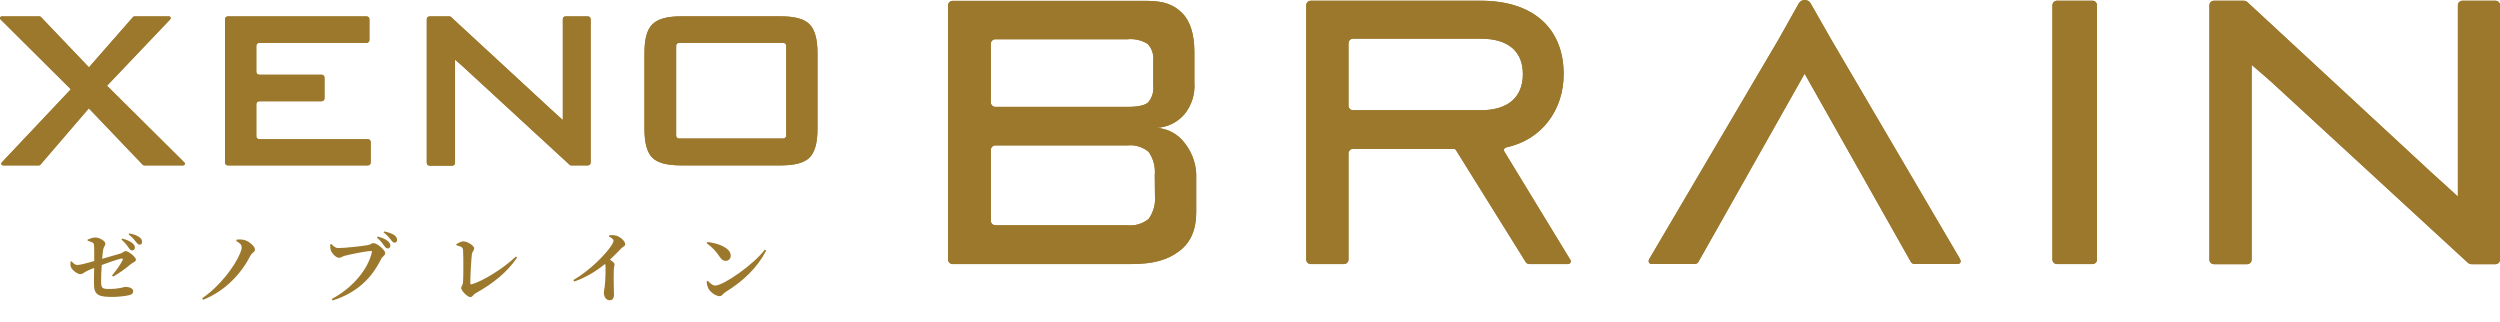 <svg width="388" height="50" viewBox="0 0 388 50" fill="none" xmlns="http://www.w3.org/2000/svg">
<path d="M18.858 37.192C19.422 37.672 19.722 38.092 19.95 38.428C20.142 38.704 20.298 38.872 20.49 38.872C20.754 38.872 20.934 38.692 20.934 38.44C20.934 38.212 20.85 38.008 20.586 37.768C20.214 37.432 19.638 37.204 18.978 37.024L18.858 37.192ZM13.602 37.36C14.202 37.54 14.562 37.672 14.586 37.96C14.634 38.38 14.622 39.544 14.622 40.516C13.758 40.768 12.426 41.128 12.018 41.128C11.61 41.128 11.358 40.828 11.106 40.552L10.95 40.6C10.926 40.924 10.902 41.236 11.022 41.488C11.214 41.92 12.006 42.544 12.438 42.544C12.846 42.544 13.002 42.304 13.506 42.052C13.83 41.896 14.226 41.728 14.61 41.584C14.598 42.4 14.574 43.444 14.586 44.08C14.586 45.844 15.354 46.084 17.538 46.084C18.258 46.084 19.494 45.952 20.058 45.808C20.382 45.724 20.67 45.58 20.67 45.196C20.67 44.704 19.974 44.524 19.446 44.524C19.29 44.524 18.498 44.848 16.998 44.848C15.894 44.848 15.702 44.752 15.69 43.72C15.69 43 15.726 42.028 15.786 41.128C16.794 40.756 18.282 40.228 18.87 40.12C19.038 40.096 19.11 40.192 19.05 40.336C18.702 41.044 18.09 41.92 17.382 42.76L17.562 42.928C18.618 42.328 19.53 41.644 20.31 40.984C20.538 40.78 21.102 40.636 21.102 40.312C21.102 39.904 19.962 38.968 19.494 38.968C19.242 38.968 19.086 39.232 18.678 39.352C18.126 39.52 16.854 39.88 15.858 40.168C15.906 39.556 15.954 39.052 16.002 38.776C16.086 38.296 16.35 38.152 16.35 37.792C16.35 37.408 15.45 36.856 14.766 36.856C14.478 36.856 14.07 36.976 13.59 37.18L13.602 37.36ZM19.962 36.376C20.586 36.868 20.838 37.204 21.054 37.48C21.294 37.78 21.426 37.972 21.654 37.972C21.906 37.972 22.05 37.804 22.05 37.54C22.05 37.276 21.942 37.036 21.63 36.808C21.294 36.556 20.754 36.352 20.07 36.22L19.962 36.376ZM37.508 38.416C37.508 38.644 37.425 38.944 37.257 39.328C36.441 41.284 34.184 44.38 31.377 46.288L31.52 46.528C35.084 45.112 37.532 42.316 38.889 39.64C39.105 39.208 39.572 39.148 39.572 38.728C39.572 38.26 38.769 37.54 38.06 37.288C37.641 37.144 37.148 37.144 36.717 37.192L36.669 37.408C37.364 37.816 37.508 38.02 37.508 38.416ZM60.141 38.56C60.404 38.56 60.584 38.38 60.584 38.128C60.584 37.9 60.489 37.684 60.236 37.456C59.864 37.12 59.3 36.892 58.629 36.712L58.508 36.88C59.072 37.36 59.373 37.78 59.6 38.104C59.804 38.392 59.949 38.56 60.141 38.56ZM61.233 37.66C61.484 37.66 61.629 37.492 61.629 37.24C61.629 36.964 61.508 36.736 61.209 36.496C60.861 36.256 60.321 36.052 59.636 35.92L59.529 36.064C60.164 36.556 60.416 36.904 60.633 37.18C60.873 37.48 61.005 37.66 61.233 37.66ZM51.416 37.864L51.248 37.936C51.248 38.26 51.248 38.476 51.321 38.776C51.441 39.22 52.089 40.012 52.629 40.012C52.904 40.012 53.205 39.772 53.48 39.7C54.164 39.52 56.816 38.956 57.62 38.956C57.705 38.956 57.752 38.992 57.728 39.1C57.153 41.728 54.764 44.68 51.489 46.396L51.633 46.636C55.52 45.376 57.717 43.108 59.157 40.18C59.349 39.796 59.792 39.664 59.792 39.268C59.792 38.836 58.532 37.732 57.98 37.732C57.645 37.732 57.62 37.924 57.129 38.032C56.48 38.176 53.456 38.5 52.496 38.5C52.053 38.5 51.752 38.2 51.416 37.864ZM70.832 38.056C71.756 38.32 71.828 38.428 71.864 38.824C71.924 39.724 71.936 42.796 71.864 43.84C71.852 44.2 71.576 44.416 71.576 44.692C71.576 45.124 72.548 46.108 72.992 46.108C73.376 46.108 73.364 45.76 73.82 45.508C76.4 44.08 78.716 42.28 80.252 39.976L80.072 39.808C78.212 41.596 75.008 43.612 73.184 44.128C73.052 44.164 72.992 44.092 72.992 43.936C72.992 42.772 73.148 40.108 73.232 39.472C73.268 39.112 73.592 38.848 73.592 38.536C73.592 38.176 72.62 37.456 71.888 37.456C71.564 37.456 71.132 37.72 70.82 37.888L70.832 38.056ZM94.522 36.712C94.882 36.892 95.218 37.132 95.218 37.348C95.218 37.504 95.11 37.756 94.906 38.08C94.018 39.46 91.522 42.004 88.978 43.468L89.11 43.696C91.222 43 93.07 41.656 93.91 40.96C93.958 41.092 93.982 41.248 93.982 41.428C93.994 41.956 93.982 43.312 93.85 44.488C93.802 44.884 93.718 45.16 93.718 45.388C93.718 45.988 94.006 46.6 94.63 46.6C95.062 46.6 95.29 46.276 95.29 45.76C95.29 45.148 95.206 43.42 95.266 41.812C95.266 41.464 95.374 41.248 95.374 41.032C95.374 40.804 95.074 40.576 94.666 40.3C95.386 39.628 95.986 38.992 96.406 38.56C96.73 38.224 97.03 38.236 97.03 37.876C97.03 37.444 96.31 36.772 95.65 36.58C95.29 36.46 94.906 36.484 94.582 36.508L94.522 36.712ZM109.678 37.744C110.83 38.62 111.13 39.064 111.694 39.856C111.994 40.276 112.246 40.492 112.63 40.492C113.098 40.492 113.41 40.12 113.41 39.688C113.41 38.452 111.442 37.744 109.786 37.552L109.678 37.744ZM110.986 44.32C110.554 44.32 110.134 43.864 109.846 43.576L109.678 43.684C109.678 44.032 109.798 44.5 109.942 44.776C110.182 45.256 111.022 45.964 111.706 45.964C112.054 45.964 112.21 45.568 112.594 45.328C115.378 43.624 117.562 41.512 118.918 38.884L118.702 38.74C116.974 41.056 112.282 44.32 110.986 44.32Z" fill="#9C782C"/>
<path d="M324.749 0.114H319.239C318.85 0.114 318.534 0.426 318.534 0.811V40.284C318.534 40.669 318.85 40.982 319.239 40.982H324.749C325.139 40.982 325.455 40.669 325.455 40.284V0.811C325.455 0.426 325.139 0.114 324.749 0.114Z" fill="#9C782C"/>
<path d="M304.292 40.529C304.293 40.587 304.283 40.643 304.262 40.696C304.241 40.749 304.21 40.798 304.17 40.839C304.13 40.88 304.082 40.913 304.03 40.936C303.977 40.959 303.92 40.971 303.863 40.972H303.739H303.577H297.161C297.042 40.976 296.925 40.948 296.821 40.892C296.718 40.835 296.631 40.753 296.57 40.652L280.078 11.434L263.586 40.652C263.525 40.753 263.438 40.835 263.334 40.892C263.23 40.948 263.113 40.976 262.995 40.972H256.579H256.417H256.293C256.178 40.968 256.069 40.919 255.989 40.836C255.909 40.754 255.864 40.644 255.864 40.529C255.866 40.45 255.889 40.372 255.931 40.303C255.946 40.247 255.969 40.194 255.998 40.143L276.017 6.146L279.163 0.547C279.253 0.376 279.39 0.234 279.559 0.137C279.728 0.041 279.921 -0.007 280.116 0.001C280.303 0.001 280.487 0.052 280.646 0.149C280.806 0.245 280.936 0.383 281.022 0.547L284.244 6.203L304.168 40.153C304.191 40.205 304.21 40.258 304.225 40.313C304.265 40.378 304.288 40.453 304.292 40.529Z" fill="#9C782C"/>
<path d="M183.91 22.263C183.402 21.562 182.744 20.982 181.983 20.563C181.221 20.144 180.375 19.897 179.505 19.841C180.331 19.8 181.139 19.592 181.88 19.231C182.621 18.869 183.279 18.362 183.814 17.739C184.945 16.357 185.501 14.601 185.368 12.828V8.116C185.368 5.326 184.733 3.293 183.462 2.018C182.175 0.745 180.716 0.133 177.856 0.133H147.847C147.659 0.133 147.48 0.206 147.348 0.337C147.215 0.468 147.141 0.645 147.141 0.83V40.284C147.141 40.469 147.215 40.647 147.348 40.778C147.48 40.908 147.659 40.982 147.847 40.982H175.492C179.124 40.982 181.212 40.313 182.994 38.993C184.777 37.673 185.654 35.675 185.654 32.97V27.749C185.749 25.773 185.131 23.829 183.91 22.263ZM153.776 6.787C153.776 6.602 153.85 6.424 153.983 6.294C154.115 6.163 154.294 6.089 154.481 6.089H174.987C176.085 5.98 177.188 6.235 178.123 6.815C178.448 7.166 178.694 7.581 178.843 8.033C178.993 8.484 179.043 8.963 178.991 9.435V13.29C179.043 13.752 179 14.22 178.866 14.665C178.732 15.11 178.508 15.524 178.209 15.882C177.694 16.354 176.617 16.589 174.987 16.589H154.481C154.294 16.589 154.115 16.516 153.983 16.385C153.85 16.254 153.776 16.077 153.776 15.892V6.787ZM179.248 30.35C179.366 31.623 179.029 32.898 178.295 33.95C177.837 34.334 177.305 34.621 176.732 34.795C176.158 34.968 175.554 35.024 174.958 34.959H154.481C154.389 34.959 154.297 34.941 154.212 34.906C154.126 34.871 154.048 34.819 153.983 34.755C153.917 34.69 153.865 34.613 153.83 34.529C153.794 34.444 153.776 34.353 153.776 34.261V23.272C153.776 23.086 153.85 22.907 153.982 22.775C154.114 22.643 154.294 22.567 154.481 22.565H174.987C175.573 22.504 176.166 22.561 176.73 22.732C177.294 22.904 177.816 23.187 178.266 23.564C178.999 24.61 179.336 25.878 179.219 27.145L179.248 30.35Z" fill="#9C782C"/>
<path d="M28.437 25.666H22.345C22.315 25.667 22.285 25.662 22.257 25.65C22.229 25.639 22.204 25.622 22.183 25.6L13.785 16.815L6.235 25.6C6.191 25.641 6.133 25.664 6.073 25.666H0.467C0.415 25.667 0.364 25.652 0.32 25.624C0.276 25.597 0.241 25.557 0.219 25.509C0.198 25.462 0.191 25.41 0.2 25.359C0.208 25.308 0.232 25.261 0.267 25.223L10.992 13.856L0.086 3.007C0.035 2.961 0.004 2.897 0 2.828C-0.001 2.792 0.005 2.755 0.018 2.721C0.032 2.687 0.052 2.655 0.078 2.629C0.103 2.603 0.134 2.582 0.169 2.567C0.203 2.553 0.239 2.546 0.277 2.546H6.168C6.197 2.545 6.225 2.551 6.252 2.562C6.278 2.573 6.301 2.59 6.321 2.611L13.804 10.453L20.668 2.621C20.687 2.597 20.712 2.577 20.74 2.564C20.768 2.551 20.799 2.545 20.83 2.546H26.225C26.279 2.545 26.331 2.56 26.376 2.589C26.42 2.618 26.455 2.659 26.476 2.708C26.496 2.757 26.501 2.81 26.491 2.862C26.48 2.914 26.454 2.961 26.416 2.998L16.607 13.309L28.599 25.204C28.639 25.238 28.667 25.284 28.681 25.335C28.695 25.386 28.692 25.439 28.675 25.489C28.658 25.538 28.626 25.582 28.583 25.613C28.541 25.645 28.49 25.663 28.437 25.666Z" fill="#9C782C"/>
<path d="M57.531 22.028V25.232C57.531 25.346 57.486 25.454 57.406 25.536C57.326 25.617 57.217 25.663 57.102 25.666H35.358C35.241 25.666 35.13 25.62 35.047 25.539C34.965 25.457 34.919 25.347 34.919 25.232V2.979C34.918 2.922 34.928 2.865 34.95 2.812C34.971 2.759 35.004 2.71 35.045 2.67C35.086 2.629 35.134 2.597 35.188 2.576C35.242 2.555 35.3 2.544 35.358 2.546H56.902C56.959 2.546 57.016 2.557 57.068 2.579C57.121 2.601 57.169 2.633 57.209 2.673C57.249 2.714 57.28 2.761 57.301 2.814C57.322 2.866 57.332 2.923 57.331 2.979V6.221C57.332 6.278 57.322 6.334 57.301 6.387C57.28 6.439 57.249 6.487 57.209 6.527C57.169 6.568 57.121 6.6 57.068 6.622C57.016 6.644 56.959 6.655 56.902 6.655H40.219C40.104 6.657 39.994 6.704 39.912 6.785C39.83 6.865 39.783 6.974 39.781 7.089V11.16C39.781 11.217 39.792 11.274 39.814 11.326C39.836 11.379 39.869 11.427 39.909 11.467C39.95 11.507 39.998 11.539 40.052 11.561C40.105 11.583 40.162 11.594 40.219 11.594H49.924C50.039 11.596 50.15 11.643 50.231 11.723C50.313 11.804 50.36 11.913 50.362 12.027V15.279C50.36 15.393 50.313 15.502 50.231 15.583C50.15 15.664 50.039 15.71 49.924 15.713H40.219C40.105 15.713 39.995 15.757 39.913 15.836C39.831 15.916 39.783 16.023 39.781 16.137V21.17C39.783 21.284 39.83 21.393 39.912 21.474C39.994 21.555 40.104 21.601 40.219 21.604H57.102C57.215 21.606 57.323 21.651 57.403 21.73C57.483 21.809 57.529 21.916 57.531 22.028Z" fill="#9C782C"/>
<path d="M125.644 3.771C124.815 2.941 123.356 2.536 121.202 2.536H105.692C103.537 2.536 102.088 2.941 101.249 3.771C100.41 4.6 100.02 6.061 100.02 8.229V19.992C100.02 22.188 100.42 23.639 101.23 24.459C102.041 25.279 103.509 25.666 105.692 25.666H121.202C123.385 25.666 124.843 25.261 125.654 24.441C126.464 23.62 126.874 22.16 126.874 19.992V8.238C126.874 6.071 126.464 4.61 125.644 3.771ZM122.022 21.066C122.019 21.18 121.972 21.289 121.89 21.37C121.809 21.451 121.699 21.497 121.583 21.5H105.377C105.261 21.5 105.149 21.454 105.067 21.373C104.985 21.291 104.939 21.181 104.939 21.066V7.088C104.939 6.974 104.985 6.863 105.067 6.782C105.149 6.701 105.261 6.655 105.377 6.655H121.583C121.699 6.657 121.809 6.704 121.89 6.785C121.972 6.865 122.019 6.974 122.022 7.088V21.066Z" fill="#9C782C"/>
<path d="M91.669 2.979V25.232C91.67 25.289 91.66 25.345 91.639 25.397C91.618 25.45 91.587 25.498 91.547 25.538C91.507 25.578 91.459 25.611 91.406 25.633C91.354 25.654 91.297 25.666 91.24 25.666H88.599C88.543 25.667 88.488 25.647 88.447 25.609L72.317 10.764C71.993 10.444 71.192 9.746 70.62 9.256V25.279C70.621 25.337 70.611 25.393 70.589 25.447C70.568 25.5 70.536 25.548 70.495 25.589C70.454 25.629 70.405 25.661 70.351 25.682C70.297 25.704 70.24 25.714 70.182 25.713H66.674C66.615 25.714 66.558 25.704 66.504 25.682C66.45 25.661 66.401 25.629 66.361 25.589C66.32 25.548 66.287 25.5 66.266 25.447C66.244 25.393 66.234 25.337 66.235 25.279V2.979C66.234 2.922 66.244 2.865 66.266 2.812C66.287 2.758 66.32 2.71 66.361 2.67C66.401 2.629 66.45 2.597 66.504 2.576C66.558 2.555 66.615 2.544 66.674 2.545H69.8C69.856 2.546 69.91 2.566 69.953 2.602L85.797 17.23L87.35 18.634V2.979C87.347 2.877 87.38 2.777 87.445 2.697C87.51 2.617 87.601 2.564 87.703 2.545H91.202C91.262 2.54 91.323 2.547 91.38 2.567C91.437 2.586 91.49 2.618 91.534 2.659C91.578 2.7 91.613 2.749 91.636 2.805C91.659 2.86 91.67 2.919 91.669 2.979Z" fill="#9C782C"/>
<path d="M243.776 40.454C243.769 40.416 243.752 40.381 243.729 40.35L233.462 23.498C233.429 23.441 233.41 23.378 233.406 23.312C233.403 23.247 233.415 23.182 233.442 23.122C233.469 23.062 233.51 23.01 233.561 22.968C233.613 22.927 233.673 22.899 233.738 22.885C239.334 21.698 242.68 17.023 242.68 11.509C242.68 4.336 237.914 0.114 229.83 0.114H203.433C203.246 0.114 203.066 0.187 202.934 0.318C202.802 0.449 202.728 0.626 202.728 0.811V40.284C202.728 40.469 202.802 40.647 202.934 40.778C203.066 40.908 203.246 40.982 203.433 40.982H208.571C208.759 40.982 208.94 40.909 209.073 40.778C209.207 40.648 209.284 40.47 209.286 40.284V23.799C209.286 23.614 209.361 23.437 209.493 23.306C209.625 23.175 209.805 23.102 209.992 23.102H225.607C225.679 23.101 225.751 23.119 225.814 23.154C225.878 23.188 225.931 23.239 225.969 23.3L236.817 40.709C236.883 40.794 236.969 40.863 237.066 40.91C237.164 40.958 237.271 40.982 237.38 40.982H243.433C243.488 40.97 243.54 40.947 243.586 40.916C243.632 40.88 243.673 40.839 243.71 40.793C243.76 40.721 243.787 40.636 243.786 40.548C243.789 40.517 243.785 40.485 243.776 40.454ZM209.992 17.108C209.805 17.108 209.625 17.034 209.493 16.903C209.361 16.773 209.286 16.595 209.286 16.41V6.702C209.286 6.517 209.361 6.34 209.493 6.209C209.625 6.078 209.805 6.005 209.992 6.005H229.83C234.081 6.005 236.35 7.974 236.35 11.509C236.35 15.043 234.081 17.108 229.83 17.108H209.992Z" fill="#9C782C"/>
<path d="M387.295 0.114H382.176C381.988 0.114 381.807 0.187 381.673 0.317C381.54 0.448 381.463 0.625 381.461 0.811V30.51L379.954 29.125L377.39 26.806L348.81 0.349C348.645 0.197 348.427 0.112 348.2 0.114H343.605C343.418 0.114 343.239 0.187 343.107 0.318C342.974 0.449 342.9 0.626 342.9 0.811V40.303C342.9 40.488 342.974 40.666 343.107 40.796C343.239 40.927 343.418 41.001 343.605 41.001H348.744C348.932 41.001 349.112 40.928 349.246 40.797C349.38 40.666 349.456 40.489 349.459 40.303V10.067C349.459 10.067 352.786 12.895 353.806 13.903L382.967 40.737C383.128 40.899 383.347 40.993 383.577 41.001H387.295C387.482 41.001 387.661 40.927 387.794 40.796C387.926 40.666 388 40.488 388 40.303V0.811C388 0.626 387.926 0.449 387.794 0.318C387.661 0.187 387.482 0.114 387.295 0.114Z" fill="#9C782C"/>
<path d="M324.749 0.114H319.239C318.85 0.114 318.534 0.426 318.534 0.811V40.284C318.534 40.669 318.85 40.982 319.239 40.982H324.749C325.139 40.982 325.455 40.669 325.455 40.284V0.811C325.455 0.426 325.139 0.114 324.749 0.114Z" fill="#9C782C"/>
<path d="M304.301 40.529C304.301 40.645 304.255 40.757 304.173 40.84C304.091 40.922 303.98 40.97 303.863 40.972H303.739H303.577H297.161C297.043 40.976 296.926 40.948 296.822 40.892C296.718 40.835 296.631 40.753 296.57 40.652L280.078 11.434L263.586 40.652C263.525 40.753 263.438 40.835 263.334 40.892C263.231 40.948 263.113 40.976 262.995 40.972H256.579H256.417H256.293C256.236 40.971 256.179 40.959 256.126 40.936C256.074 40.913 256.026 40.88 255.986 40.839C255.946 40.798 255.915 40.749 255.894 40.696C255.873 40.643 255.863 40.587 255.864 40.529C255.866 40.45 255.889 40.372 255.931 40.303L255.998 40.143L276.017 6.146L279.163 0.547C279.253 0.376 279.391 0.234 279.559 0.137C279.728 0.041 279.921 -0.007 280.116 0.001C280.303 0.001 280.487 0.052 280.647 0.149C280.806 0.245 280.936 0.383 281.022 0.547L284.244 6.203L304.168 40.153L304.225 40.313C304.268 40.377 304.295 40.452 304.301 40.529Z" fill="#9C782C"/>
<path d="M183.91 22.263C183.402 21.562 182.744 20.982 181.983 20.563C181.221 20.144 180.375 19.897 179.505 19.841C180.331 19.8 181.139 19.592 181.88 19.231C182.621 18.869 183.279 18.362 183.814 17.739C184.945 16.357 185.501 14.601 185.368 12.828V8.116C185.368 5.326 184.733 3.293 183.462 2.018C182.175 0.745 180.716 0.133 177.856 0.133H147.847C147.659 0.133 147.48 0.206 147.348 0.337C147.215 0.468 147.141 0.645 147.141 0.83V40.284C147.141 40.469 147.215 40.647 147.348 40.778C147.48 40.908 147.659 40.982 147.847 40.982H175.492C179.124 40.982 181.212 40.313 182.985 38.993C184.758 37.673 185.654 35.675 185.654 32.97V27.749C185.749 25.773 185.131 23.829 183.91 22.263ZM153.776 6.787C153.776 6.602 153.85 6.424 153.983 6.294C154.115 6.163 154.294 6.089 154.481 6.089H174.987C176.085 5.98 177.188 6.235 178.123 6.815C178.447 7.166 178.69 7.582 178.838 8.034C178.986 8.485 179.035 8.963 178.981 9.435V13.29C179.034 13.751 178.993 14.218 178.86 14.663C178.727 15.109 178.506 15.523 178.209 15.882C177.694 16.354 176.617 16.589 174.987 16.589H154.481C154.294 16.589 154.115 16.516 153.983 16.385C153.85 16.254 153.776 16.077 153.776 15.892V6.787ZM179.248 30.35C179.366 31.623 179.029 32.898 178.295 33.95C177.837 34.334 177.305 34.621 176.732 34.795C176.158 34.968 175.554 35.024 174.958 34.959H154.481C154.389 34.959 154.297 34.941 154.212 34.906C154.126 34.871 154.048 34.819 153.983 34.755C153.917 34.69 153.865 34.613 153.83 34.529C153.794 34.444 153.776 34.353 153.776 34.261V23.272C153.776 23.086 153.85 22.907 153.982 22.775C154.114 22.643 154.294 22.567 154.481 22.565H174.987C175.573 22.504 176.166 22.561 176.73 22.732C177.294 22.904 177.816 23.187 178.266 23.564C178.999 24.61 179.336 25.878 179.219 27.145L179.248 30.35Z" fill="#9C782C"/>
<path d="M28.437 25.666H22.345L22.183 25.6L13.785 16.815L6.235 25.6L6.073 25.666H0.467C0.415 25.666 0.364 25.652 0.32 25.624C0.276 25.597 0.241 25.557 0.219 25.509C0.198 25.462 0.191 25.41 0.2 25.359C0.208 25.308 0.232 25.261 0.267 25.223L10.992 13.856L0.076 3.007L0 2.828C-0.001 2.792 0.005 2.755 0.018 2.721C0.032 2.687 0.052 2.655 0.078 2.629C0.103 2.602 0.134 2.581 0.169 2.567C0.203 2.553 0.239 2.545 0.277 2.546H6.168L6.321 2.611L13.804 10.453L20.668 2.621L20.83 2.546H26.225C26.261 2.545 26.297 2.553 26.33 2.566C26.363 2.58 26.393 2.601 26.418 2.626C26.442 2.652 26.462 2.682 26.475 2.715C26.488 2.748 26.494 2.783 26.492 2.819L26.416 2.998L16.607 13.309L28.599 25.204C28.639 25.238 28.667 25.284 28.681 25.335C28.695 25.386 28.692 25.439 28.675 25.489C28.658 25.538 28.626 25.582 28.583 25.613C28.541 25.645 28.49 25.663 28.437 25.666Z" fill="#9C782C"/>
<path d="M57.531 22.028V25.232C57.531 25.346 57.486 25.454 57.406 25.536C57.326 25.617 57.217 25.663 57.102 25.666H35.358C35.241 25.666 35.13 25.62 35.047 25.539C34.965 25.457 34.919 25.347 34.919 25.232V2.979C34.918 2.922 34.928 2.865 34.95 2.812C34.971 2.759 35.004 2.71 35.045 2.67C35.086 2.629 35.134 2.597 35.188 2.576C35.242 2.555 35.3 2.544 35.358 2.546H56.902C56.959 2.546 57.016 2.557 57.068 2.579C57.121 2.601 57.169 2.633 57.209 2.673C57.249 2.714 57.28 2.761 57.301 2.814C57.322 2.866 57.332 2.923 57.331 2.979V6.221C57.332 6.278 57.322 6.334 57.301 6.387C57.28 6.439 57.249 6.487 57.209 6.527C57.169 6.568 57.121 6.6 57.068 6.622C57.016 6.644 56.959 6.655 56.902 6.655H40.219C40.104 6.657 39.994 6.704 39.912 6.785C39.83 6.865 39.783 6.974 39.781 7.089V11.16C39.781 11.217 39.792 11.274 39.814 11.326C39.836 11.379 39.869 11.427 39.909 11.467C39.95 11.507 39.998 11.539 40.052 11.561C40.105 11.583 40.162 11.594 40.219 11.594H49.924C50.039 11.596 50.15 11.643 50.231 11.723C50.313 11.804 50.36 11.913 50.362 12.027V15.279C50.36 15.393 50.313 15.502 50.231 15.583C50.15 15.664 50.039 15.71 49.924 15.713H40.219C40.103 15.713 39.992 15.758 39.909 15.84C39.827 15.921 39.781 16.031 39.781 16.146V21.17C39.783 21.284 39.83 21.393 39.912 21.474C39.994 21.555 40.104 21.601 40.219 21.604H57.102C57.215 21.606 57.323 21.651 57.403 21.73C57.483 21.809 57.529 21.916 57.531 22.028Z" fill="#9C782C"/>
<path d="M125.644 3.771C124.815 2.941 123.356 2.536 121.202 2.536H105.692C103.537 2.536 102.088 2.941 101.249 3.771C100.41 4.6 100.02 6.061 100.02 8.229V19.992C100.02 22.188 100.42 23.639 101.23 24.459C102.041 25.279 103.509 25.666 105.692 25.666H121.202C123.385 25.666 124.843 25.261 125.654 24.441C126.464 23.62 126.874 22.16 126.874 19.992V8.238C126.874 6.071 126.464 4.61 125.644 3.771ZM122.022 21.066C122.019 21.18 121.972 21.289 121.89 21.37C121.809 21.451 121.699 21.497 121.583 21.5H105.377C105.261 21.5 105.149 21.454 105.067 21.373C104.985 21.291 104.939 21.181 104.939 21.066V7.088C104.939 6.974 104.985 6.863 105.067 6.782C105.149 6.701 105.261 6.655 105.377 6.655H121.583C121.699 6.657 121.809 6.704 121.89 6.785C121.972 6.865 122.019 6.974 122.022 7.088V21.066Z" fill="#9C782C"/>
<path d="M91.669 2.979V25.232C91.67 25.289 91.66 25.345 91.639 25.397C91.618 25.45 91.587 25.498 91.547 25.538C91.507 25.578 91.459 25.611 91.406 25.633C91.354 25.654 91.297 25.666 91.24 25.666H88.599L88.447 25.619L72.317 10.764C71.993 10.444 71.192 9.746 70.62 9.256V25.279C70.621 25.337 70.611 25.393 70.589 25.447C70.568 25.5 70.536 25.548 70.495 25.589C70.454 25.629 70.405 25.661 70.351 25.682C70.297 25.704 70.24 25.714 70.182 25.713H66.674C66.615 25.714 66.558 25.704 66.504 25.682C66.45 25.661 66.401 25.629 66.361 25.589C66.32 25.548 66.287 25.5 66.266 25.447C66.244 25.393 66.234 25.337 66.235 25.279V2.979C66.234 2.922 66.244 2.865 66.266 2.812C66.287 2.758 66.32 2.71 66.361 2.67C66.401 2.629 66.45 2.597 66.504 2.576C66.558 2.555 66.615 2.544 66.674 2.545H69.8L69.953 2.602L85.797 17.23L87.35 18.634V2.979C87.347 2.877 87.38 2.777 87.445 2.697C87.51 2.617 87.601 2.564 87.703 2.545H91.202C91.262 2.54 91.323 2.547 91.38 2.567C91.437 2.586 91.49 2.618 91.534 2.659C91.578 2.7 91.613 2.749 91.636 2.805C91.659 2.86 91.67 2.919 91.669 2.979Z" fill="#9C782C"/>
<path d="M243.776 40.454L243.729 40.35L233.462 23.498C233.429 23.441 233.41 23.378 233.406 23.312C233.403 23.247 233.415 23.182 233.442 23.122C233.469 23.062 233.51 23.01 233.561 22.968C233.613 22.927 233.673 22.899 233.738 22.885C239.334 21.698 242.68 17.023 242.68 11.509C242.68 4.336 237.856 0.114 229.83 0.114H203.433C203.246 0.114 203.066 0.187 202.934 0.318C202.802 0.449 202.728 0.626 202.728 0.811V40.284C202.728 40.469 202.802 40.647 202.934 40.778C203.066 40.908 203.246 40.982 203.433 40.982H208.571C208.759 40.982 208.94 40.909 209.073 40.778C209.207 40.648 209.284 40.47 209.286 40.284V23.799C209.286 23.614 209.361 23.437 209.493 23.306C209.625 23.175 209.805 23.102 209.992 23.102H225.616C225.687 23.103 225.757 23.121 225.818 23.156C225.88 23.191 225.932 23.24 225.969 23.3L236.817 40.709C236.883 40.794 236.969 40.863 237.066 40.91C237.164 40.958 237.271 40.982 237.38 40.982H243.433L243.586 40.916L243.71 40.793C243.76 40.721 243.787 40.636 243.786 40.548L243.776 40.454ZM209.992 17.108C209.805 17.108 209.625 17.034 209.493 16.903C209.361 16.773 209.286 16.595 209.286 16.41V6.702C209.286 6.517 209.361 6.34 209.493 6.209C209.625 6.078 209.805 6.005 209.992 6.005H229.83C234.081 6.005 236.35 7.974 236.35 11.509C236.35 15.043 234.081 17.108 229.83 17.108H209.992Z" fill="#9C782C"/>
<path d="M387.295 0.114H382.176C381.988 0.114 381.807 0.187 381.673 0.317C381.54 0.448 381.463 0.625 381.461 0.811V30.51L379.954 29.125L377.39 26.806L348.81 0.349C348.645 0.197 348.427 0.112 348.2 0.114H343.605C343.418 0.114 343.239 0.187 343.107 0.318C342.974 0.449 342.9 0.626 342.9 0.811V40.303C342.9 40.488 342.974 40.666 343.107 40.796C343.239 40.927 343.418 41.001 343.605 41.001H348.744C348.932 41.001 349.112 40.928 349.246 40.797C349.38 40.666 349.456 40.489 349.459 40.303V10.067C349.459 10.067 352.786 12.895 353.806 13.903L382.967 40.737C383.128 40.899 383.347 40.993 383.577 41.001H387.295C387.482 41.001 387.661 40.927 387.794 40.796C387.926 40.666 388 40.488 388 40.303V0.811C388 0.626 387.926 0.449 387.794 0.318C387.661 0.187 387.482 0.114 387.295 0.114Z" fill="#9C782C"/>
</svg>
